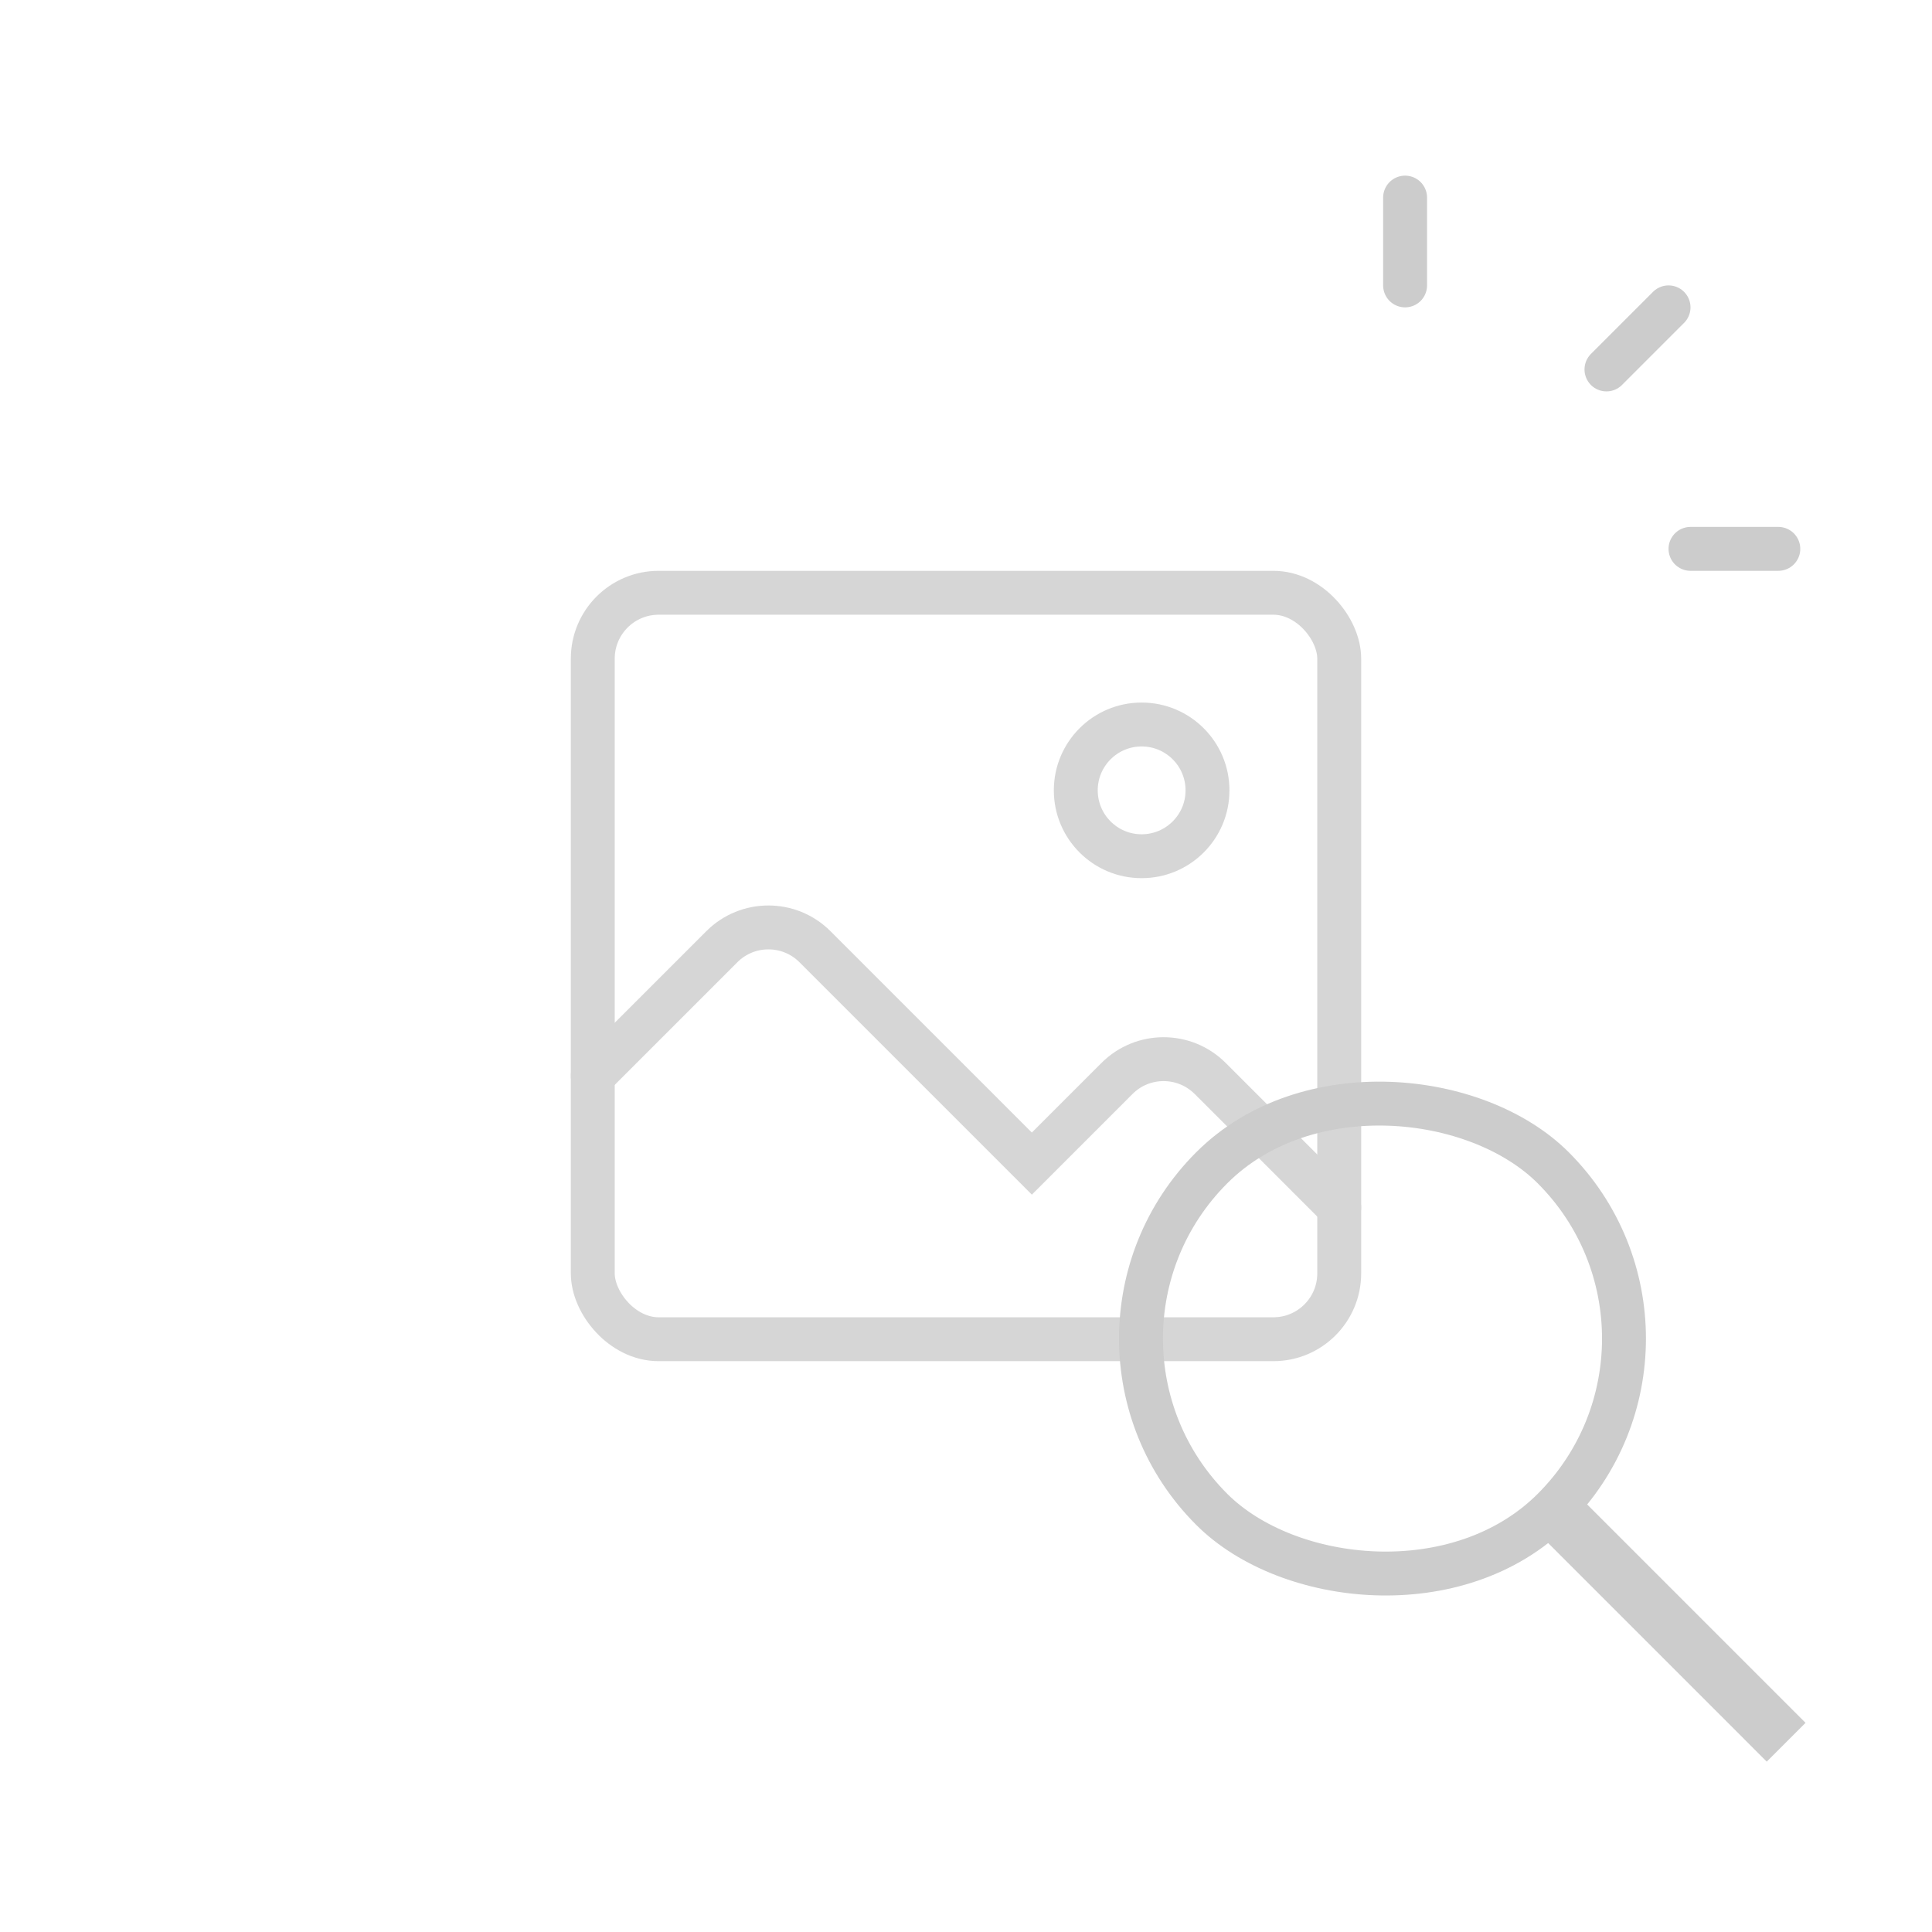 <svg width="44" height="44" viewBox="0 0 44 44" fill="none" xmlns="http://www.w3.org/2000/svg">
<g clip-path="url(#clip0)">
<g opacity="0.3">
<rect x="13.5" y="13.5" width="17" height="17" rx="1.5" stroke="#777777"/>
<path d="M13.5 24.5L16.439 21.561C17.025 20.975 17.975 20.975 18.561 21.561L23.5 26.5L25.439 24.561C26.025 23.975 26.975 23.975 27.561 24.561L30.5 27.5" stroke="#777777" stroke-linecap="round"/>
<circle cx="26" cy="18" r="1.5" stroke="#777777"/>
</g>
<path d="M32 4.5V6.5" stroke="#CCCCCC" stroke-linecap="round"/>
<path d="M38.5 12.5H40.5" stroke="#CCCCCC" stroke-linecap="round"/>
<path d="M38 7L36.586 8.414" stroke="#CCCCCC" stroke-linecap="round"/>
<rect x="23.707" y="30.485" width="11" height="11" rx="5.5" transform="rotate(-45 23.707 30.485)" stroke="#CCCCCC"/>
<path d="M35.374 34.374L40.678 39.678" stroke="#CCCCCC" stroke-width="1.25" stroke-linejoin="round"/>
</g>
<defs>
<clipPath id="clip0">
<rect width="44" height="44" fill="white"/>
</clipPath>
</defs>
</svg>
